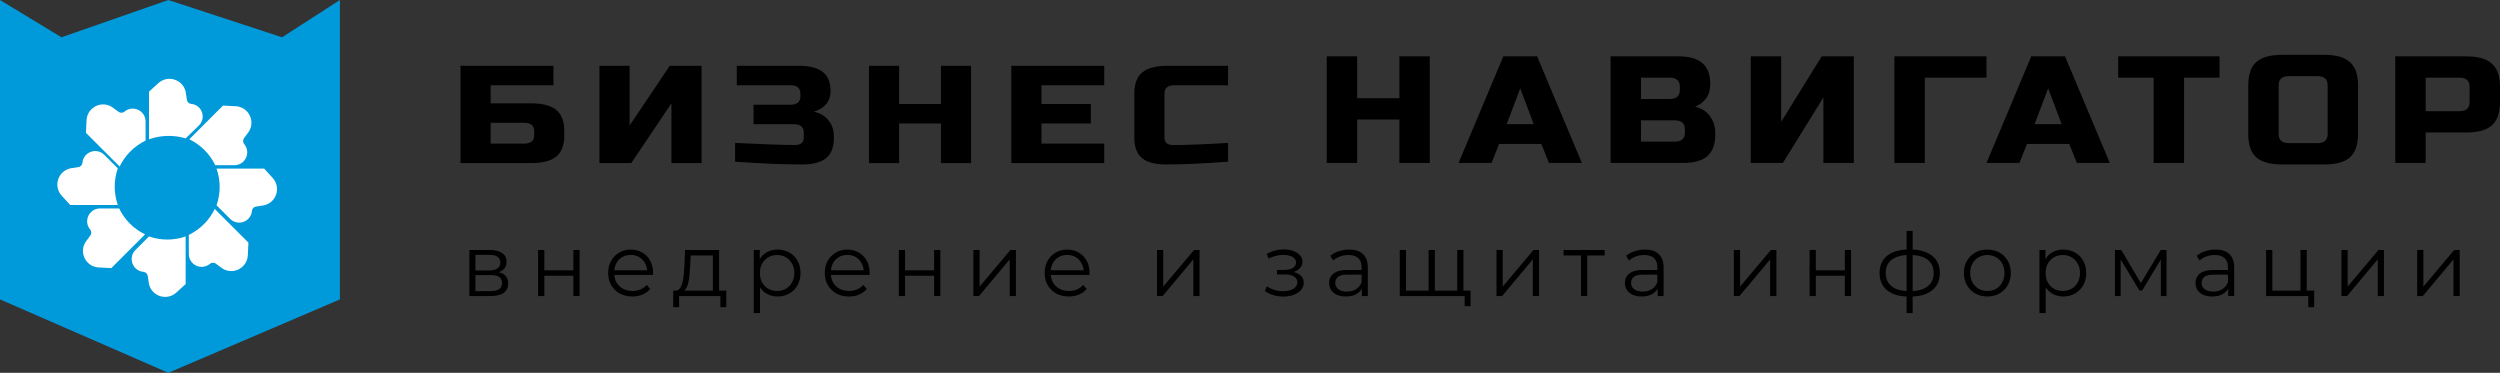 <svg width="228" height="34" viewBox="0 0 228 34" fill="none" xmlns="http://www.w3.org/2000/svg">
<rect x="0" y="0" width="228" height="34" fill="#333333" stroke="none"/>
<path d="M44.748 9.423H48.412C49.48 9.423 50.254 9.625 50.732 10.031C51.221 10.428 51.465 11.07 51.465 11.958V12.338C51.465 13.225 51.221 13.872 50.732 14.277C50.254 14.675 49.48 14.873 48.412 14.873H42V6H50.473V7.775H44.748V9.423ZM48.717 11.958C48.717 11.451 48.412 11.197 47.801 11.197H44.748V13.099H47.801C48.412 13.099 48.717 12.845 48.717 12.338V11.958ZM63.983 14.873H61.235V9.423L57.571 14.873H54.67V6H57.418V11.451L61.082 6H63.983V14.873ZM67.043 13.035C69.638 13.162 71.47 13.225 72.539 13.225C72.773 13.225 72.956 13.17 73.088 13.061C73.231 12.942 73.302 12.786 73.302 12.591V12.085C73.302 11.578 72.997 11.324 72.386 11.324H68.722V9.549H72.081C72.692 9.549 72.997 9.296 72.997 8.789V8.535C72.997 8.028 72.692 7.775 72.081 7.775H67.196V6H72.844C73.842 6 74.574 6.19 75.043 6.57C75.511 6.942 75.745 7.513 75.745 8.282C75.745 8.789 75.602 9.203 75.317 9.524C75.043 9.837 74.676 10.056 74.218 10.183C75.043 10.369 75.602 10.825 75.897 11.552C75.999 11.814 76.05 12.118 76.05 12.465V12.591C76.05 13.42 75.816 14.028 75.348 14.417C74.88 14.806 74.147 15 73.15 15C71.45 15 69.414 14.915 67.043 14.746V13.035ZM88.563 14.873H85.815V11.261H81.999V14.873H79.251V6H81.999V9.486H85.815V6H88.563V14.873ZM100.707 14.873H92.234V6H100.707V7.775H94.982V9.486H99.485V11.261H94.982V13.099H100.707V14.873ZM112 14.746C109.73 14.915 107.848 15 106.352 15C105.354 15 104.621 14.806 104.153 14.417C103.685 14.028 103.451 13.42 103.451 12.591V8.535C103.451 7.648 103.69 7.006 104.168 6.608C104.657 6.203 105.436 6 106.504 6H112V7.775H107.115C106.504 7.775 106.199 8.028 106.199 8.535V12.591C106.199 12.786 106.265 12.942 106.397 13.061C106.54 13.17 106.718 13.225 106.932 13.225C107.145 13.225 107.379 13.225 107.634 13.225C107.888 13.217 108.153 13.208 108.428 13.2C108.703 13.192 108.977 13.183 109.252 13.175C109.537 13.166 109.898 13.149 110.336 13.124C110.784 13.099 111.338 13.069 112 13.035V14.746Z" fill="black"/>
<path d="M130.397 14.861H127.624V10.903H123.773V14.861H121V5.139H123.773V8.958H127.624V5.139H130.397V14.861ZM136.026 14.861H133.022L137.104 5.139H140.185L144.267 14.861H141.263L140.57 13.125H136.719L136.026 14.861ZM137.412 11.319H139.877L138.645 8.056L137.412 11.319ZM146.886 5.139H153.047C154.053 5.139 154.793 5.347 155.266 5.764C155.738 6.171 155.974 6.796 155.974 7.639C155.974 8.194 155.84 8.648 155.574 9C155.306 9.343 154.978 9.583 154.588 9.722C155.42 9.926 155.984 10.426 156.282 11.222C156.385 11.509 156.436 11.843 156.436 12.222C156.436 13.13 156.2 13.796 155.728 14.222C155.255 14.648 154.515 14.861 153.51 14.861H146.886V5.139ZM153.664 11.806C153.664 11.25 153.356 10.972 152.739 10.972H149.659V12.917H152.739C153.356 12.917 153.664 12.639 153.664 12.083V11.806ZM153.202 7.917C153.202 7.361 152.893 7.083 152.277 7.083H149.659V9.028H152.277C152.893 9.028 153.202 8.75 153.202 8.194V7.917ZM169.067 14.861H166.294V8.889L162.597 14.861H159.67V5.139H162.443V11.111L166.14 5.139H169.067V14.861ZM175.544 14.861H172.771V5.139H181.166V7.083H175.544V14.861ZM184.172 14.861H181.168L185.251 5.139H188.331L192.413 14.861H189.41L188.716 13.125H184.865L184.172 14.861ZM185.559 11.319H188.023L186.791 8.056L185.559 11.319ZM199.186 14.861H196.413V7.083H193.178V5.139H202.421V7.083H199.186V14.861ZM212.281 7.778C212.281 7.222 211.973 6.944 211.357 6.944H208.738C208.122 6.944 207.814 7.222 207.814 7.778V12.222C207.814 12.778 208.122 13.056 208.738 13.056H211.357C211.973 13.056 212.281 12.778 212.281 12.222V7.778ZM215.054 12.222C215.054 13.194 214.807 13.903 214.314 14.347C213.831 14.782 213.051 15 211.973 15H208.122C207.043 15 206.258 14.782 205.765 14.347C205.282 13.903 205.041 13.194 205.041 12.222V7.778C205.041 6.806 205.282 6.102 205.765 5.667C206.258 5.222 207.043 5 208.122 5H211.973C213.051 5 213.831 5.222 214.314 5.667C214.807 6.102 215.054 6.806 215.054 7.778V12.222ZM218.449 5.139H224.919C225.997 5.139 226.778 5.361 227.261 5.806C227.754 6.241 228 6.944 228 7.917V9.306C228 10.278 227.754 10.986 227.261 11.431C226.778 11.866 225.997 12.083 224.919 12.083H221.222V14.861H218.449V5.139ZM225.227 7.917C225.227 7.361 224.919 7.083 224.303 7.083H221.222V10.139H224.303C224.919 10.139 225.227 9.861 225.227 9.306V7.917Z" fill="black"/>
<path d="M42.808 27V22.8H44.664C45.139 22.8 45.512 22.891 45.784 23.072C46.061 23.253 46.2 23.52 46.2 23.872C46.2 24.213 46.069 24.477 45.808 24.664C45.547 24.845 45.203 24.936 44.776 24.936L44.888 24.768C45.389 24.768 45.757 24.861 45.992 25.048C46.227 25.235 46.344 25.504 46.344 25.856C46.344 26.219 46.211 26.501 45.944 26.704C45.683 26.901 45.275 27 44.72 27H42.808ZM43.36 26.552H44.696C45.053 26.552 45.323 26.496 45.504 26.384C45.691 26.267 45.784 26.08 45.784 25.824C45.784 25.568 45.701 25.381 45.536 25.264C45.371 25.147 45.109 25.088 44.752 25.088H43.36V26.552ZM43.36 24.664H44.624C44.949 24.664 45.197 24.603 45.368 24.48C45.544 24.357 45.632 24.179 45.632 23.944C45.632 23.709 45.544 23.533 45.368 23.416C45.197 23.299 44.949 23.24 44.624 23.24H43.36V24.664ZM49.075 27V22.8H49.643V24.656H52.291V22.8H52.859V27H52.291V25.144H49.643V27H49.075ZM57.674 27.04C57.236 27.04 56.852 26.949 56.522 26.768C56.191 26.581 55.932 26.328 55.746 26.008C55.559 25.683 55.466 25.312 55.466 24.896C55.466 24.48 55.554 24.112 55.73 23.792C55.911 23.472 56.156 23.221 56.466 23.04C56.78 22.853 57.132 22.76 57.522 22.76C57.916 22.76 58.266 22.851 58.57 23.032C58.879 23.208 59.122 23.459 59.298 23.784C59.474 24.104 59.562 24.475 59.562 24.896C59.562 24.923 59.559 24.952 59.554 24.984C59.554 25.011 59.554 25.04 59.554 25.072H55.898V24.648H59.25L59.026 24.816C59.026 24.512 58.959 24.243 58.826 24.008C58.698 23.768 58.522 23.581 58.298 23.448C58.074 23.315 57.815 23.248 57.522 23.248C57.234 23.248 56.975 23.315 56.746 23.448C56.516 23.581 56.338 23.768 56.21 24.008C56.082 24.248 56.018 24.523 56.018 24.832V24.92C56.018 25.24 56.087 25.523 56.226 25.768C56.37 26.008 56.567 26.197 56.818 26.336C57.074 26.469 57.364 26.536 57.69 26.536C57.946 26.536 58.183 26.491 58.402 26.4C58.626 26.309 58.818 26.171 58.978 25.984L59.298 26.352C59.111 26.576 58.876 26.747 58.594 26.864C58.316 26.981 58.01 27.04 57.674 27.04ZM65.013 26.728V23.296H62.989L62.941 24.232C62.93 24.515 62.912 24.792 62.885 25.064C62.864 25.336 62.824 25.587 62.765 25.816C62.712 26.04 62.634 26.224 62.533 26.368C62.432 26.507 62.301 26.587 62.141 26.608L61.573 26.504C61.738 26.509 61.874 26.451 61.981 26.328C62.088 26.2 62.17 26.027 62.229 25.808C62.288 25.589 62.33 25.341 62.357 25.064C62.384 24.781 62.405 24.493 62.421 24.2L62.477 22.8H65.581V26.728H65.013ZM61.397 28.016V26.504H66.237V28.016H65.701V27H61.933V28.016H61.397ZM70.912 27.04C70.549 27.04 70.221 26.957 69.928 26.792C69.635 26.621 69.4 26.379 69.224 26.064C69.053 25.744 68.968 25.355 68.968 24.896C68.968 24.437 69.053 24.051 69.224 23.736C69.395 23.416 69.627 23.173 69.92 23.008C70.213 22.843 70.544 22.76 70.912 22.76C71.312 22.76 71.669 22.851 71.984 23.032C72.304 23.208 72.555 23.459 72.736 23.784C72.917 24.104 73.008 24.475 73.008 24.896C73.008 25.323 72.917 25.696 72.736 26.016C72.555 26.336 72.304 26.587 71.984 26.768C71.669 26.949 71.312 27.04 70.912 27.04ZM68.744 28.552V22.8H69.288V24.064L69.232 24.904L69.312 25.752V28.552H68.744ZM70.872 26.536C71.171 26.536 71.437 26.469 71.672 26.336C71.907 26.197 72.093 26.005 72.232 25.76C72.371 25.509 72.44 25.221 72.44 24.896C72.44 24.571 72.371 24.285 72.232 24.04C72.093 23.795 71.907 23.603 71.672 23.464C71.437 23.325 71.171 23.256 70.872 23.256C70.573 23.256 70.304 23.325 70.064 23.464C69.829 23.603 69.643 23.795 69.504 24.04C69.371 24.285 69.304 24.571 69.304 24.896C69.304 25.221 69.371 25.509 69.504 25.76C69.643 26.005 69.829 26.197 70.064 26.336C70.304 26.469 70.573 26.536 70.872 26.536ZM77.428 27.04C76.991 27.04 76.607 26.949 76.276 26.768C75.946 26.581 75.687 26.328 75.5 26.008C75.314 25.683 75.22 25.312 75.22 24.896C75.22 24.48 75.308 24.112 75.484 23.792C75.666 23.472 75.911 23.221 76.22 23.04C76.535 22.853 76.887 22.76 77.276 22.76C77.671 22.76 78.02 22.851 78.324 23.032C78.634 23.208 78.876 23.459 79.052 23.784C79.228 24.104 79.316 24.475 79.316 24.896C79.316 24.923 79.314 24.952 79.308 24.984C79.308 25.011 79.308 25.04 79.308 25.072H75.652V24.648H79.004L78.78 24.816C78.78 24.512 78.714 24.243 78.58 24.008C78.452 23.768 78.276 23.581 78.052 23.448C77.828 23.315 77.57 23.248 77.276 23.248C76.988 23.248 76.73 23.315 76.5 23.448C76.271 23.581 76.092 23.768 75.964 24.008C75.836 24.248 75.772 24.523 75.772 24.832V24.92C75.772 25.24 75.842 25.523 75.98 25.768C76.124 26.008 76.322 26.197 76.572 26.336C76.828 26.469 77.119 26.536 77.444 26.536C77.7 26.536 77.938 26.491 78.156 26.4C78.38 26.309 78.572 26.171 78.732 25.984L79.052 26.352C78.866 26.576 78.631 26.747 78.348 26.864C78.071 26.981 77.764 27.04 77.428 27.04ZM81.974 27V22.8H82.542V24.656H85.19V22.8H85.758V27H85.19V25.144H82.542V27H81.974ZM88.772 27V22.8H89.34V26.136L92.148 22.8H92.652V27H92.084V23.656L89.284 27H88.772ZM97.48 27.04C97.043 27.04 96.659 26.949 96.328 26.768C95.997 26.581 95.739 26.328 95.552 26.008C95.365 25.683 95.272 25.312 95.272 24.896C95.272 24.48 95.36 24.112 95.536 23.792C95.717 23.472 95.963 23.221 96.272 23.04C96.587 22.853 96.939 22.76 97.328 22.76C97.722 22.76 98.072 22.851 98.376 23.032C98.685 23.208 98.928 23.459 99.104 23.784C99.28 24.104 99.368 24.475 99.368 24.896C99.368 24.923 99.365 24.952 99.36 24.984C99.36 25.011 99.36 25.04 99.36 25.072H95.704V24.648H99.056L98.832 24.816C98.832 24.512 98.765 24.243 98.632 24.008C98.504 23.768 98.328 23.581 98.104 23.448C97.88 23.315 97.621 23.248 97.328 23.248C97.04 23.248 96.781 23.315 96.552 23.448C96.323 23.581 96.144 23.768 96.016 24.008C95.888 24.248 95.824 24.523 95.824 24.832V24.92C95.824 25.24 95.893 25.523 96.032 25.768C96.176 26.008 96.373 26.197 96.624 26.336C96.88 26.469 97.171 26.536 97.496 26.536C97.752 26.536 97.989 26.491 98.208 26.4C98.432 26.309 98.624 26.171 98.784 25.984L99.104 26.352C98.917 26.576 98.683 26.747 98.4 26.864C98.123 26.981 97.816 27.04 97.48 27.04ZM105.519 27V22.8H106.087V26.136L108.895 22.8H109.399V27H108.831V23.656L106.031 27H105.519ZM117.049 27.048C117.395 27.048 117.707 26.995 117.985 26.888C118.267 26.781 118.491 26.635 118.657 26.448C118.822 26.256 118.905 26.035 118.905 25.784C118.905 25.464 118.769 25.211 118.497 25.024C118.23 24.837 117.857 24.744 117.377 24.744L117.353 24.896C117.625 24.896 117.867 24.853 118.081 24.768C118.294 24.683 118.465 24.563 118.593 24.408C118.721 24.253 118.785 24.072 118.785 23.864C118.785 23.629 118.705 23.429 118.545 23.264C118.385 23.093 118.169 22.963 117.897 22.872C117.63 22.781 117.329 22.741 116.993 22.752C116.747 22.752 116.502 22.787 116.257 22.856C116.017 22.92 115.774 23.016 115.529 23.144L115.689 23.584C115.907 23.472 116.129 23.389 116.353 23.336C116.577 23.277 116.793 23.245 117.001 23.24C117.23 23.24 117.435 23.267 117.617 23.32C117.798 23.373 117.939 23.453 118.041 23.56C118.147 23.667 118.201 23.795 118.201 23.944C118.201 24.083 118.155 24.203 118.065 24.304C117.979 24.405 117.857 24.483 117.697 24.536C117.537 24.589 117.353 24.616 117.145 24.616H116.465V25.032H117.185C117.537 25.032 117.814 25.096 118.017 25.224C118.219 25.347 118.321 25.52 118.321 25.744C118.321 25.899 118.267 26.037 118.161 26.16C118.054 26.283 117.905 26.379 117.713 26.448C117.521 26.517 117.294 26.555 117.033 26.56C116.771 26.56 116.507 26.523 116.241 26.448C115.974 26.368 115.739 26.253 115.537 26.104L115.353 26.528C115.582 26.704 115.846 26.835 116.145 26.92C116.443 27.005 116.745 27.048 117.049 27.048ZM124.202 27V26.072L124.178 25.92V24.368C124.178 24.011 124.077 23.736 123.874 23.544C123.677 23.352 123.381 23.256 122.986 23.256C122.714 23.256 122.455 23.301 122.21 23.392C121.965 23.483 121.757 23.603 121.586 23.752L121.33 23.328C121.543 23.147 121.799 23.008 122.098 22.912C122.397 22.811 122.711 22.76 123.042 22.76C123.586 22.76 124.005 22.896 124.298 23.168C124.597 23.435 124.746 23.843 124.746 24.392V27H124.202ZM122.754 27.04C122.439 27.04 122.165 26.989 121.93 26.888C121.701 26.781 121.525 26.637 121.402 26.456C121.279 26.269 121.218 26.056 121.218 25.816C121.218 25.597 121.269 25.4 121.37 25.224C121.477 25.043 121.647 24.899 121.882 24.792C122.122 24.68 122.442 24.624 122.842 24.624H124.29V25.048H122.858C122.453 25.048 122.17 25.12 122.01 25.264C121.855 25.408 121.778 25.587 121.778 25.8C121.778 26.04 121.871 26.232 122.058 26.376C122.245 26.52 122.506 26.592 122.842 26.592C123.162 26.592 123.437 26.52 123.666 26.376C123.901 26.227 124.071 26.013 124.178 25.736L124.306 26.128C124.199 26.405 124.013 26.627 123.746 26.792C123.485 26.957 123.154 27.04 122.754 27.04ZM130.418 26.504L130.29 26.656V22.8H130.858V26.656L130.706 26.504H133.05L132.898 26.656V22.8H133.466V27H127.658V22.8H128.226V26.656L128.082 26.504H130.418ZM133.578 27.92V26.848L133.722 27H132.866V26.504H134.114V27.92H133.578ZM136.48 27V22.8H137.048V26.136L139.856 22.8H140.36V27H139.792V23.656L136.992 27H136.48ZM144.188 27V23.144L144.332 23.296H142.596V22.8H146.348V23.296H144.612L144.756 23.144V27H144.188ZM151.177 27V26.072L151.153 25.92V24.368C151.153 24.011 151.052 23.736 150.849 23.544C150.652 23.352 150.356 23.256 149.961 23.256C149.689 23.256 149.43 23.301 149.185 23.392C148.94 23.483 148.732 23.603 148.561 23.752L148.305 23.328C148.518 23.147 148.774 23.008 149.073 22.912C149.372 22.811 149.686 22.76 150.017 22.76C150.561 22.76 150.98 22.896 151.273 23.168C151.572 23.435 151.721 23.843 151.721 24.392V27H151.177ZM149.729 27.04C149.414 27.04 149.14 26.989 148.905 26.888C148.676 26.781 148.5 26.637 148.377 26.456C148.254 26.269 148.193 26.056 148.193 25.816C148.193 25.597 148.244 25.4 148.345 25.224C148.452 25.043 148.622 24.899 148.857 24.792C149.097 24.68 149.417 24.624 149.817 24.624H151.265V25.048H149.833C149.428 25.048 149.145 25.12 148.985 25.264C148.83 25.408 148.753 25.587 148.753 25.8C148.753 26.04 148.846 26.232 149.033 26.376C149.22 26.52 149.481 26.592 149.817 26.592C150.137 26.592 150.412 26.52 150.641 26.376C150.876 26.227 151.046 26.013 151.153 25.736L151.281 26.128C151.174 26.405 150.988 26.627 150.721 26.792C150.46 26.957 150.129 27.04 149.729 27.04ZM158.127 27V22.8H158.695V26.136L161.503 22.8H162.007V27H161.439V23.656L158.639 27H158.127ZM165.035 27V22.8H165.603V24.656H168.251V22.8H168.819V27H168.251V25.144H165.603V27H165.035ZM174.193 27.048C174.193 27.048 174.182 27.048 174.161 27.048C174.14 27.048 174.118 27.048 174.097 27.048C174.081 27.048 174.068 27.048 174.057 27.048C173.225 27.043 172.577 26.853 172.113 26.48C171.649 26.107 171.417 25.576 171.417 24.888C171.417 24.211 171.649 23.688 172.113 23.32C172.582 22.947 173.241 22.757 174.089 22.752C174.094 22.752 174.105 22.752 174.121 22.752C174.142 22.752 174.161 22.752 174.177 22.752C174.193 22.752 174.204 22.752 174.209 22.752C175.062 22.757 175.726 22.947 176.201 23.32C176.676 23.688 176.913 24.211 176.913 24.888C176.913 25.581 176.673 26.115 176.193 26.488C175.718 26.861 175.052 27.048 174.193 27.048ZM174.185 26.552C174.66 26.552 175.057 26.488 175.377 26.36C175.697 26.227 175.94 26.037 176.105 25.792C176.27 25.547 176.353 25.245 176.353 24.888C176.353 24.541 176.27 24.248 176.105 24.008C175.94 23.763 175.697 23.576 175.377 23.448C175.057 23.32 174.66 23.256 174.185 23.256C174.18 23.256 174.164 23.256 174.137 23.256C174.116 23.256 174.102 23.256 174.097 23.256C173.633 23.256 173.244 23.323 172.929 23.456C172.614 23.584 172.377 23.768 172.217 24.008C172.057 24.248 171.977 24.541 171.977 24.888C171.977 25.24 172.057 25.539 172.217 25.784C172.382 26.029 172.622 26.219 172.937 26.352C173.252 26.48 173.638 26.547 174.097 26.552C174.108 26.552 174.124 26.552 174.145 26.552C174.166 26.552 174.18 26.552 174.185 26.552ZM173.881 28.552V21.064H174.433V28.552H173.881ZM181.242 27.04C180.837 27.04 180.472 26.949 180.146 26.768C179.826 26.581 179.573 26.328 179.386 26.008C179.2 25.683 179.106 25.312 179.106 24.896C179.106 24.475 179.2 24.104 179.386 23.784C179.573 23.464 179.826 23.213 180.146 23.032C180.466 22.851 180.832 22.76 181.242 22.76C181.658 22.76 182.026 22.851 182.346 23.032C182.672 23.213 182.925 23.464 183.106 23.784C183.293 24.104 183.386 24.475 183.386 24.896C183.386 25.312 183.293 25.683 183.106 26.008C182.925 26.328 182.672 26.581 182.346 26.768C182.021 26.949 181.653 27.04 181.242 27.04ZM181.242 26.536C181.546 26.536 181.816 26.469 182.05 26.336C182.285 26.197 182.469 26.005 182.602 25.76C182.741 25.509 182.81 25.221 182.81 24.896C182.81 24.565 182.741 24.277 182.602 24.032C182.469 23.787 182.285 23.597 182.05 23.464C181.816 23.325 181.549 23.256 181.25 23.256C180.952 23.256 180.685 23.325 180.45 23.464C180.216 23.597 180.029 23.787 179.89 24.032C179.752 24.277 179.682 24.565 179.682 24.896C179.682 25.221 179.752 25.509 179.89 25.76C180.029 26.005 180.216 26.197 180.45 26.336C180.685 26.469 180.949 26.536 181.242 26.536ZM188.168 27.04C187.806 27.04 187.478 26.957 187.184 26.792C186.891 26.621 186.656 26.379 186.48 26.064C186.31 25.744 186.224 25.355 186.224 24.896C186.224 24.437 186.31 24.051 186.48 23.736C186.651 23.416 186.883 23.173 187.176 23.008C187.47 22.843 187.8 22.76 188.168 22.76C188.568 22.76 188.926 22.851 189.24 23.032C189.56 23.208 189.811 23.459 189.992 23.784C190.174 24.104 190.264 24.475 190.264 24.896C190.264 25.323 190.174 25.696 189.992 26.016C189.811 26.336 189.56 26.587 189.24 26.768C188.926 26.949 188.568 27.04 188.168 27.04ZM186 28.552V22.8H186.544V24.064L186.488 24.904L186.568 25.752V28.552H186ZM188.128 26.536C188.427 26.536 188.694 26.469 188.928 26.336C189.163 26.197 189.35 26.005 189.488 25.76C189.627 25.509 189.696 25.221 189.696 24.896C189.696 24.571 189.627 24.285 189.488 24.04C189.35 23.795 189.163 23.603 188.928 23.464C188.694 23.325 188.427 23.256 188.128 23.256C187.83 23.256 187.56 23.325 187.32 23.464C187.086 23.603 186.899 23.795 186.76 24.04C186.627 24.285 186.56 24.571 186.56 24.896C186.56 25.221 186.627 25.509 186.76 25.76C186.899 26.005 187.086 26.197 187.32 26.336C187.56 26.469 187.83 26.536 188.128 26.536ZM192.885 27V22.8H193.461L195.365 26.024H195.125L197.061 22.8H197.589V27H197.069V23.448L197.173 23.496L195.365 26.488H195.109L193.285 23.464L193.405 23.44V27H192.885ZM203.213 27V26.072L203.189 25.92V24.368C203.189 24.011 203.088 23.736 202.885 23.544C202.688 23.352 202.392 23.256 201.997 23.256C201.725 23.256 201.466 23.301 201.221 23.392C200.976 23.483 200.768 23.603 200.597 23.752L200.341 23.328C200.554 23.147 200.81 23.008 201.109 22.912C201.408 22.811 201.722 22.76 202.053 22.76C202.597 22.76 203.016 22.896 203.309 23.168C203.608 23.435 203.757 23.843 203.757 24.392V27H203.213ZM201.765 27.04C201.45 27.04 201.176 26.989 200.941 26.888C200.712 26.781 200.536 26.637 200.413 26.456C200.29 26.269 200.229 26.056 200.229 25.816C200.229 25.597 200.28 25.4 200.381 25.224C200.488 25.043 200.658 24.899 200.893 24.792C201.133 24.68 201.453 24.624 201.853 24.624H203.301V25.048H201.869C201.464 25.048 201.181 25.12 201.021 25.264C200.866 25.408 200.789 25.587 200.789 25.8C200.789 26.04 200.882 26.232 201.069 26.376C201.256 26.52 201.517 26.592 201.853 26.592C202.173 26.592 202.448 26.52 202.677 26.376C202.912 26.227 203.082 26.013 203.189 25.736L203.317 26.128C203.21 26.405 203.024 26.627 202.757 26.792C202.496 26.957 202.165 27.04 201.765 27.04ZM206.669 27V22.8H207.237V26.504H209.805V22.8H210.373V27H206.669ZM210.517 28.016V26.952L210.661 27H209.805V26.504H211.053V28.016H210.517ZM213.538 27V22.8H214.106V26.136L216.914 22.8H217.418V27H216.85V23.656L214.05 27H213.538ZM220.445 27V22.8H221.013V26.136L223.821 22.8H224.325V27H223.757V23.656L220.957 27H220.445Z" fill="black"/>
<path d="M31 27.305L15.352 34L-3.2294e-06 27.305L-8.42323e-07 1.10459e-06L5.606 3.4L15.352 6.26144e-06L25.723 3.4L31 3.8147e-06L31 27.305Z" fill="#0099D9"/>
<path d="M13.588 8.358L14.441 7.583C15.295 6.807 16.669 7.234 16.931 8.358L17.047 9.11C17.077 9.307 17.238 9.457 17.436 9.475C18.417 9.561 18.844 10.761 18.137 11.448L16.931 12.621C15.845 12.295 14.683 12.321 13.612 12.696L13.588 12.704V8.358Z" fill="white"/>
<path d="M16.931 25.909L16.078 26.684C15.224 27.461 13.85 27.033 13.588 25.909L13.473 25.163C13.442 24.963 13.279 24.81 13.078 24.792C12.087 24.705 11.65 23.501 12.353 22.798L13.588 21.563C14.67 21.942 15.848 21.942 16.931 21.563V25.909Z" fill="white"/>
<path d="M20.338 9.63L21.49 9.685C22.642 9.74 23.311 11.014 22.702 11.994L22.256 12.602C22.136 12.765 22.143 12.989 22.273 13.144C22.912 13.906 22.37 15.067 21.376 15.067L19.629 15.067C19.132 14.034 18.298 13.2 17.265 12.703L20.338 9.63Z" fill="white"/>
<path d="M24.095 15.379L24.871 16.232C25.647 17.086 25.219 18.459 24.095 18.722L23.349 18.836C23.149 18.867 22.996 19.03 22.978 19.232C22.891 20.222 21.687 20.66 20.984 19.957L19.749 18.722C20.128 17.64 20.128 16.461 19.749 15.379L24.095 15.379Z" fill="white"/>
<path d="M22.657 22.129L22.602 23.28C22.547 24.433 21.273 25.102 20.293 24.493L19.684 24.046C19.521 23.927 19.297 23.934 19.142 24.064C18.38 24.702 17.22 24.16 17.22 23.166L17.22 21.42C18.253 20.922 19.086 20.089 19.584 19.056L22.657 22.129Z" fill="white"/>
<path d="M10.158 24.447L9.006 24.392C7.853 24.338 7.184 23.064 7.794 22.084L8.24 21.475C8.36 21.312 8.352 21.088 8.223 20.933C7.584 20.171 8.126 19.011 9.12 19.011L10.867 19.011C11.364 20.044 12.197 20.877 13.23 21.374L10.158 24.447Z" fill="white"/>
<path d="M6.401 18.698L5.625 17.846C4.849 16.992 5.277 15.618 6.401 15.355L7.147 15.241C7.347 15.21 7.5 15.047 7.517 14.845C7.605 13.855 8.808 13.418 9.511 14.12L10.746 15.355C10.368 16.438 10.368 17.616 10.746 18.698L6.401 18.698Z" fill="white"/>
<path d="M7.839 12.115L7.894 10.964C7.949 9.811 9.223 9.142 10.203 9.751L10.812 10.198C10.975 10.317 11.198 10.31 11.353 10.18C12.115 9.542 13.276 10.084 13.276 11.078L13.276 12.824C12.243 13.322 11.41 14.155 10.912 15.188L7.839 12.115Z" fill="white"/>
</svg>
